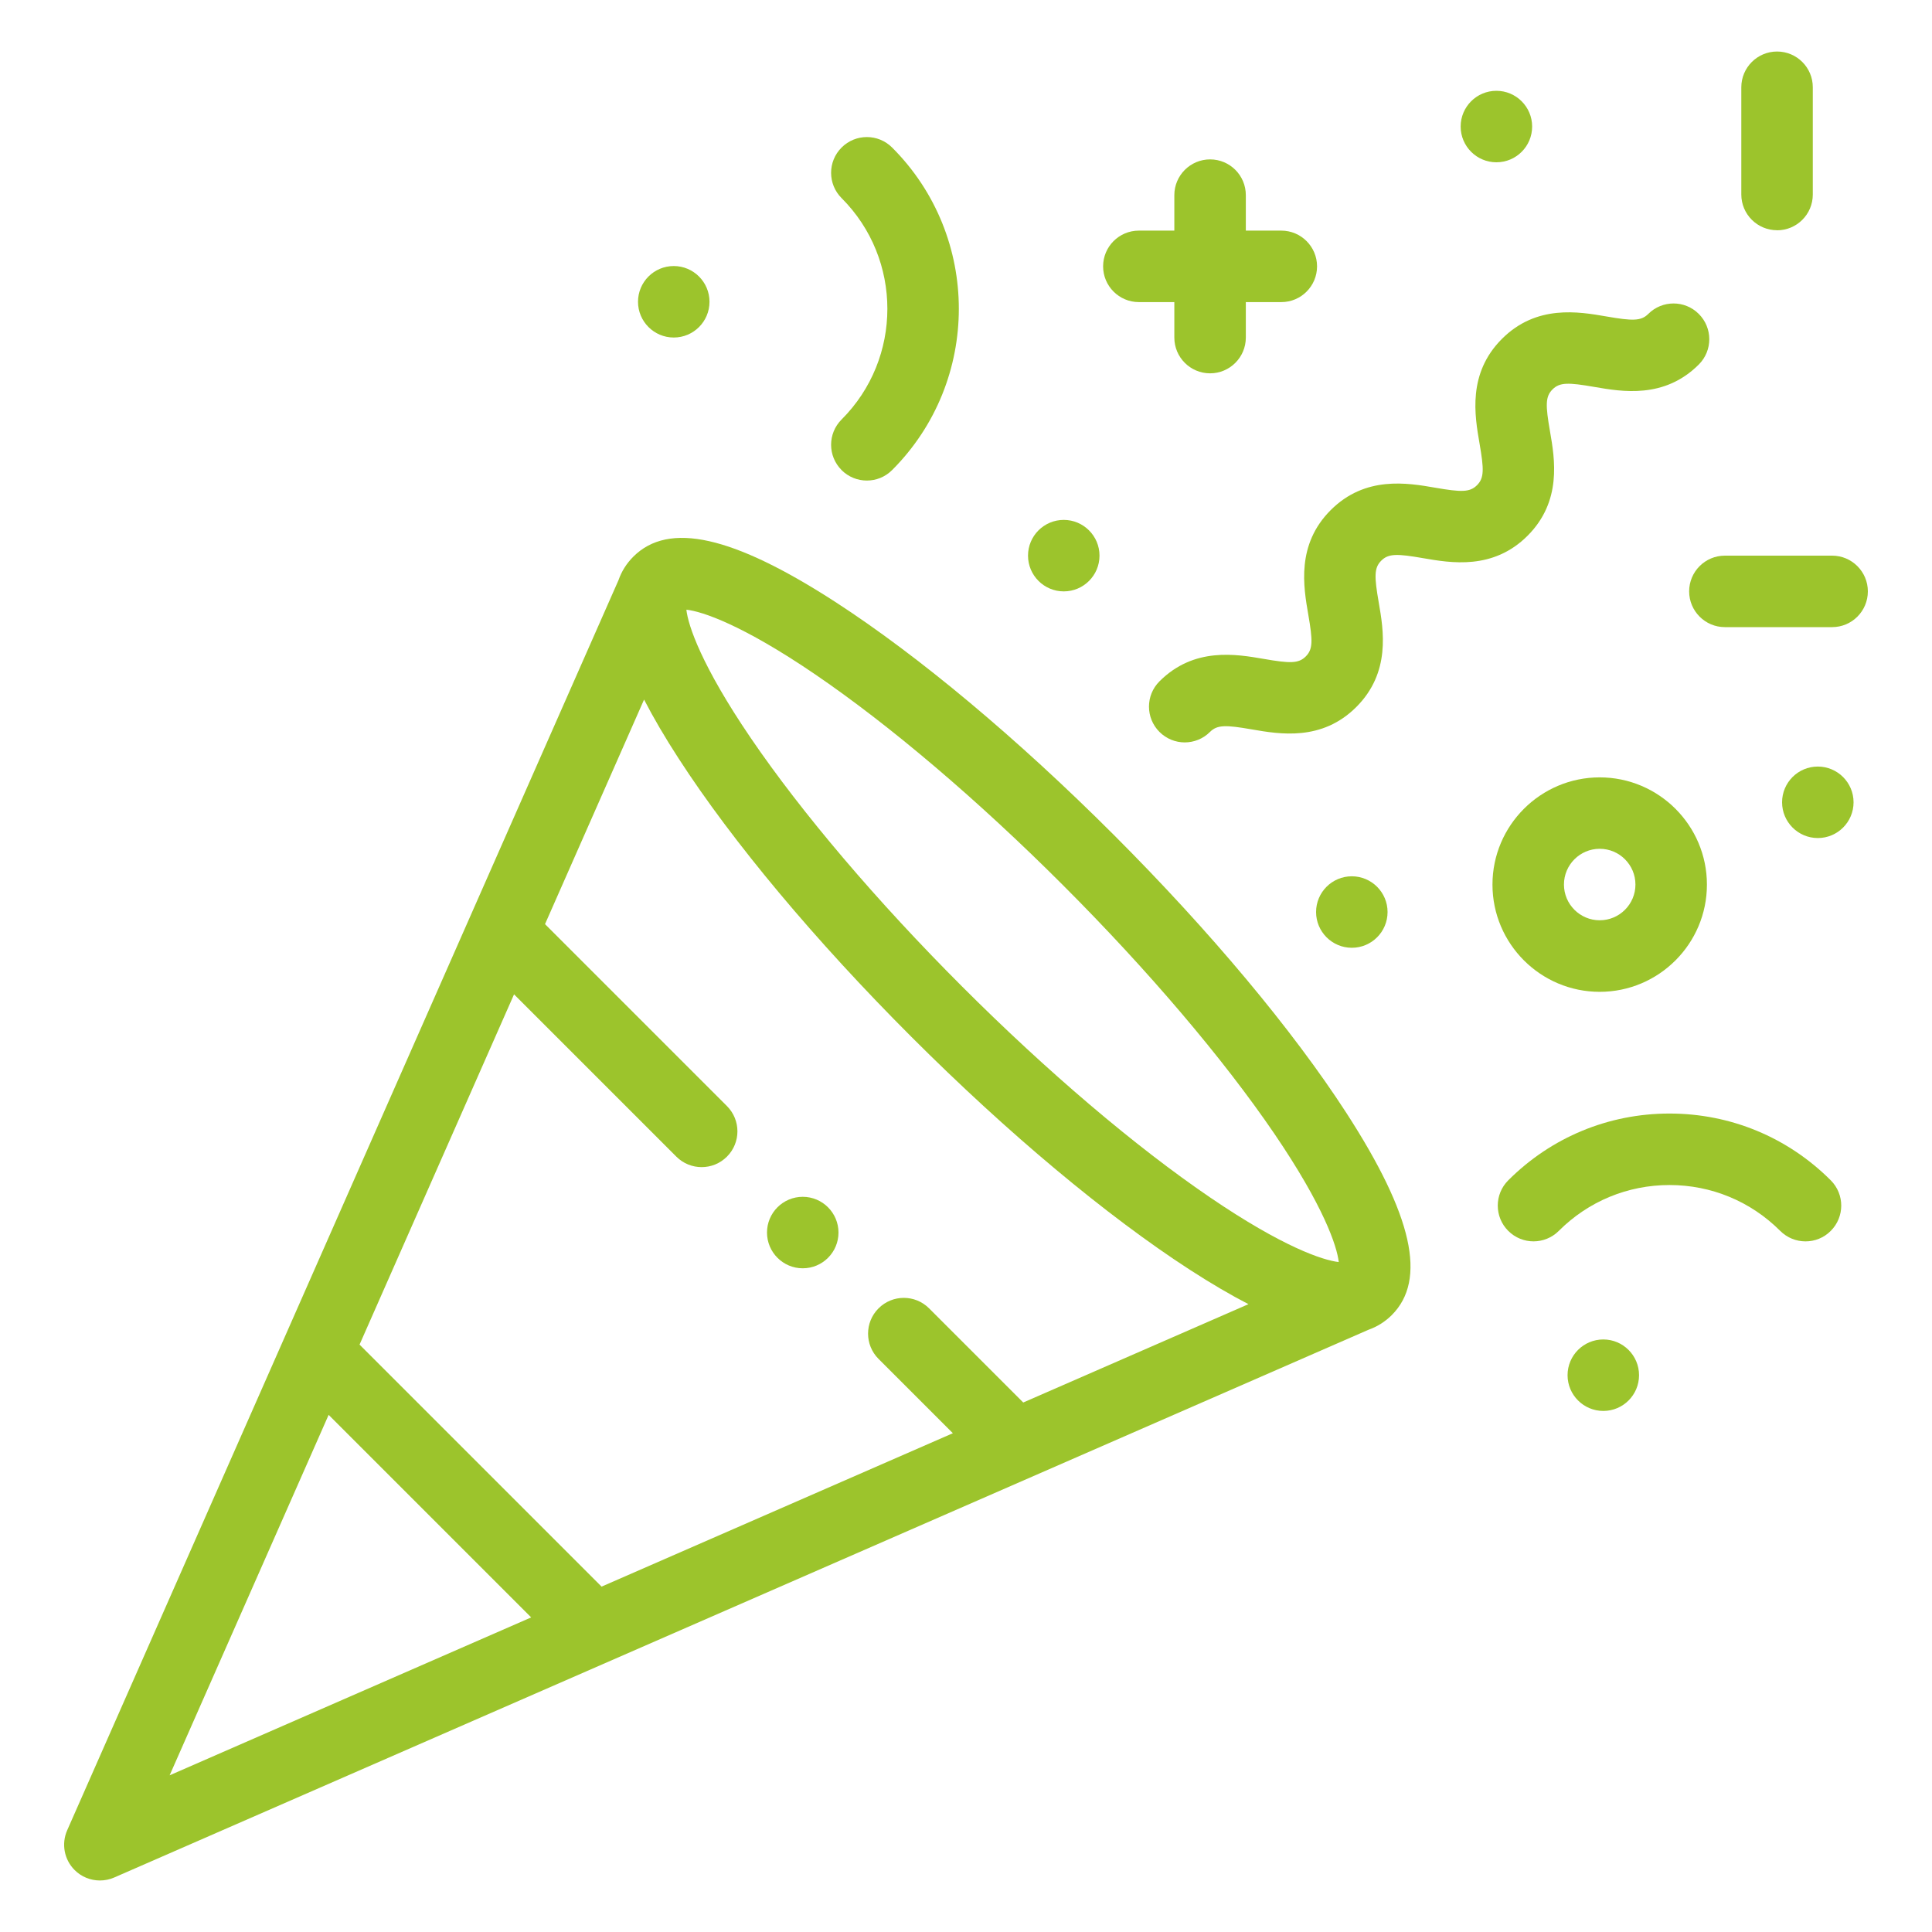 <?xml version="1.0" encoding="UTF-8"?>
<svg id="Capa_1" data-name="Capa 1" xmlns="http://www.w3.org/2000/svg" viewBox="0 0 300 300">
  <defs>
    <style>
      .cls-1 {
        fill: #9cc42c;
      }
    </style>
  </defs>
  <path class="cls-1" d="M172.93,129.62c-14.95-14.95-30.3-27.78-43.22-36.15-15.91-10.29-25.87-12.53-31.37-7.03-1.05,1.05-1.82,2.27-2.3,3.65L10.43,284.21c-.92,2.09-.47,4.54,1.15,6.16,1.06,1.07,2.49,1.63,3.93,1.63.75,0,1.51-.15,2.22-.46l194.78-85.06c1.36-.48,2.56-1.24,3.6-2.27,5.49-5.49,3.26-15.46-7.03-31.37-8.36-12.92-21.2-28.27-36.15-43.22h0ZM158.89,217.78l-14.62-14.62c-2.17-2.17-5.68-2.17-7.85,0-2.17,2.17-2.17,5.68,0,7.85l11.54,11.54-54.55,23.82-37.58-37.58,23.99-54.39,25.2,25.2c1.08,1.08,2.5,1.63,3.93,1.63s2.84-.54,3.93-1.63c2.17-2.17,2.17-5.68,0-7.85l-28.25-28.25,15.38-34.87c1.45,2.81,3.23,5.86,5.38,9.17,8.36,12.92,21.2,28.27,36.15,43.22,14.95,14.95,30.3,27.78,43.22,36.15,3.28,2.12,6.31,3.9,9.1,5.34l-34.95,15.26ZM165.08,137.47c13.2,13.2,24.85,26.9,32.8,38.57,7.67,11.27,9.73,17.48,10,19.93-2.45-.27-8.66-2.33-19.93-10-11.68-7.95-25.38-19.6-38.57-32.8-13.2-13.2-24.85-26.9-32.8-38.57-7.67-11.27-9.73-17.48-10-19.93,2.45.27,8.66,2.33,19.93,10,11.68,7.95,25.38,19.6,38.57,32.8h0ZM51.02,219.69l31.46,31.46-56.14,24.52,24.69-55.97Z"/>
  <path class="cls-1" d="M240.68,66.96c-.7-4.03-.73-5.37.39-6.49,1.12-1.12,2.46-1.09,6.49-.39,4.33.75,10.87,1.88,16.23-3.48,2.17-2.17,2.17-5.68,0-7.85-2.17-2.17-5.68-2.17-7.85,0-1.12,1.12-2.46,1.09-6.49.39-4.33-.75-10.87-1.88-16.23,3.48-5.36,5.36-4.23,11.9-3.48,16.23.7,4.03.73,5.37-.39,6.49-1.12,1.12-2.46,1.09-6.49.39-4.33-.75-10.87-1.88-16.23,3.48-5.36,5.36-4.23,11.9-3.48,16.23.7,4.03.73,5.37-.39,6.49-1.12,1.12-2.46,1.09-6.49.39-4.33-.75-10.87-1.88-16.23,3.48-2.17,2.17-2.17,5.68,0,7.85,1.08,1.08,2.5,1.63,3.92,1.63s2.84-.54,3.93-1.63c1.12-1.12,2.46-1.09,6.49-.39,4.33.75,10.87,1.88,16.23-3.48,5.36-5.36,4.23-11.9,3.48-16.23-.7-4.03-.73-5.37.39-6.49,1.12-1.12,2.46-1.09,6.49-.39,4.33.75,10.87,1.88,16.23-3.48,5.36-5.36,4.23-11.9,3.48-16.23h0Z"/>
  <path class="cls-1" d="M130.67,72.99c1.08,1.08,2.5,1.63,3.93,1.63s2.84-.54,3.93-1.63c13.81-13.81,13.81-36.28,0-50.08-2.17-2.17-5.68-2.17-7.85,0-2.17,2.17-2.17,5.68,0,7.85,9.48,9.48,9.48,24.9,0,34.38-2.17,2.17-2.17,5.68,0,7.85Z"/>
  <path class="cls-1" d="M259.24,172.91c-9.46,0-18.35,3.68-25.04,10.37-2.17,2.17-2.17,5.68,0,7.85s5.68,2.17,7.85,0c4.59-4.59,10.7-7.12,17.19-7.12s12.6,2.53,17.19,7.12c1.08,1.08,2.5,1.63,3.93,1.63s2.84-.54,3.92-1.63c2.17-2.17,2.17-5.68,0-7.85-6.69-6.69-15.58-10.37-25.04-10.37h0Z"/>
  <path class="cls-1" d="M275.94,35.76c3.07,0,5.55-2.49,5.55-5.55V13.55c0-3.07-2.49-5.55-5.55-5.55s-5.55,2.49-5.55,5.55v16.65c0,3.07,2.49,5.55,5.55,5.55Z"/>
  <path class="cls-1" d="M176.84,46.91h5.51v5.51c0,3.07,2.49,5.55,5.55,5.55s5.55-2.49,5.55-5.55v-5.51h5.51c3.07,0,5.55-2.49,5.55-5.55s-2.49-5.55-5.55-5.55h-5.51v-5.51c0-3.07-2.49-5.55-5.55-5.55s-5.55,2.49-5.55,5.55v5.51h-5.51c-3.07,0-5.55,2.49-5.55,5.55s2.49,5.55,5.55,5.55Z"/>
  <path class="cls-1" d="M284.49,86.28h-16.65c-3.07,0-5.55,2.49-5.55,5.55s2.49,5.55,5.55,5.55h16.65c3.07,0,5.55-2.49,5.55-5.55s-2.49-5.55-5.55-5.55Z"/>
  <path class="cls-1" d="M248.4,154.01c9.18,0,16.65-7.47,16.65-16.65s-7.47-16.65-16.65-16.65-16.65,7.47-16.65,16.65,7.47,16.65,16.65,16.65ZM248.4,131.8c3.06,0,5.55,2.49,5.55,5.55s-2.49,5.55-5.55,5.55-5.55-2.49-5.55-5.55,2.49-5.55,5.55-5.55Z"/>
  <path class="cls-1" d="M124.65,185.84c-3.07,0-5.55,2.49-5.55,5.55s2.49,5.55,5.55,5.55h0c3.07,0,5.55-2.49,5.55-5.55s-2.49-5.55-5.55-5.55h0Z"/>
  <path class="cls-1" d="M248.96,207.99c-3.07,0-5.55,2.49-5.55,5.55s2.49,5.55,5.55,5.55h0c3.07,0,5.55-2.49,5.55-5.55s-2.49-5.55-5.55-5.55Z"/>
  <path class="cls-1" d="M282.27,119.03c-3.07,0-5.55,2.49-5.55,5.55s2.49,5.55,5.55,5.55h0c3.07,0,5.55-2.49,5.55-5.55s-2.49-5.55-5.55-5.55Z"/>
  <path class="cls-1" d="M209.91,136.07c-3.07,0-5.55,2.49-5.55,5.55s2.49,5.55,5.55,5.55h0c3.07,0,5.55-2.49,5.55-5.55s-2.49-5.55-5.55-5.55Z"/>
  <path class="cls-1" d="M165.18,80.73c-3.07,0-5.55,2.49-5.55,5.55s2.49,5.55,5.55,5.55h0c3.07,0,5.55-2.49,5.55-5.55s-2.49-5.55-5.55-5.55Z"/>
  <path class="cls-1" d="M232.36,14.1c-3.07,0-5.55,2.49-5.55,5.55s2.49,5.55,5.55,5.55h0c3.07,0,5.55-2.49,5.55-5.55s-2.49-5.55-5.55-5.55Z"/>
  <path class="cls-1" d="M104.62,41.31c-3.07,0-5.55,2.49-5.55,5.55s2.49,5.55,5.55,5.55h0c3.07,0,5.55-2.49,5.55-5.55s-2.49-5.55-5.55-5.55h0Z"/>
</svg>